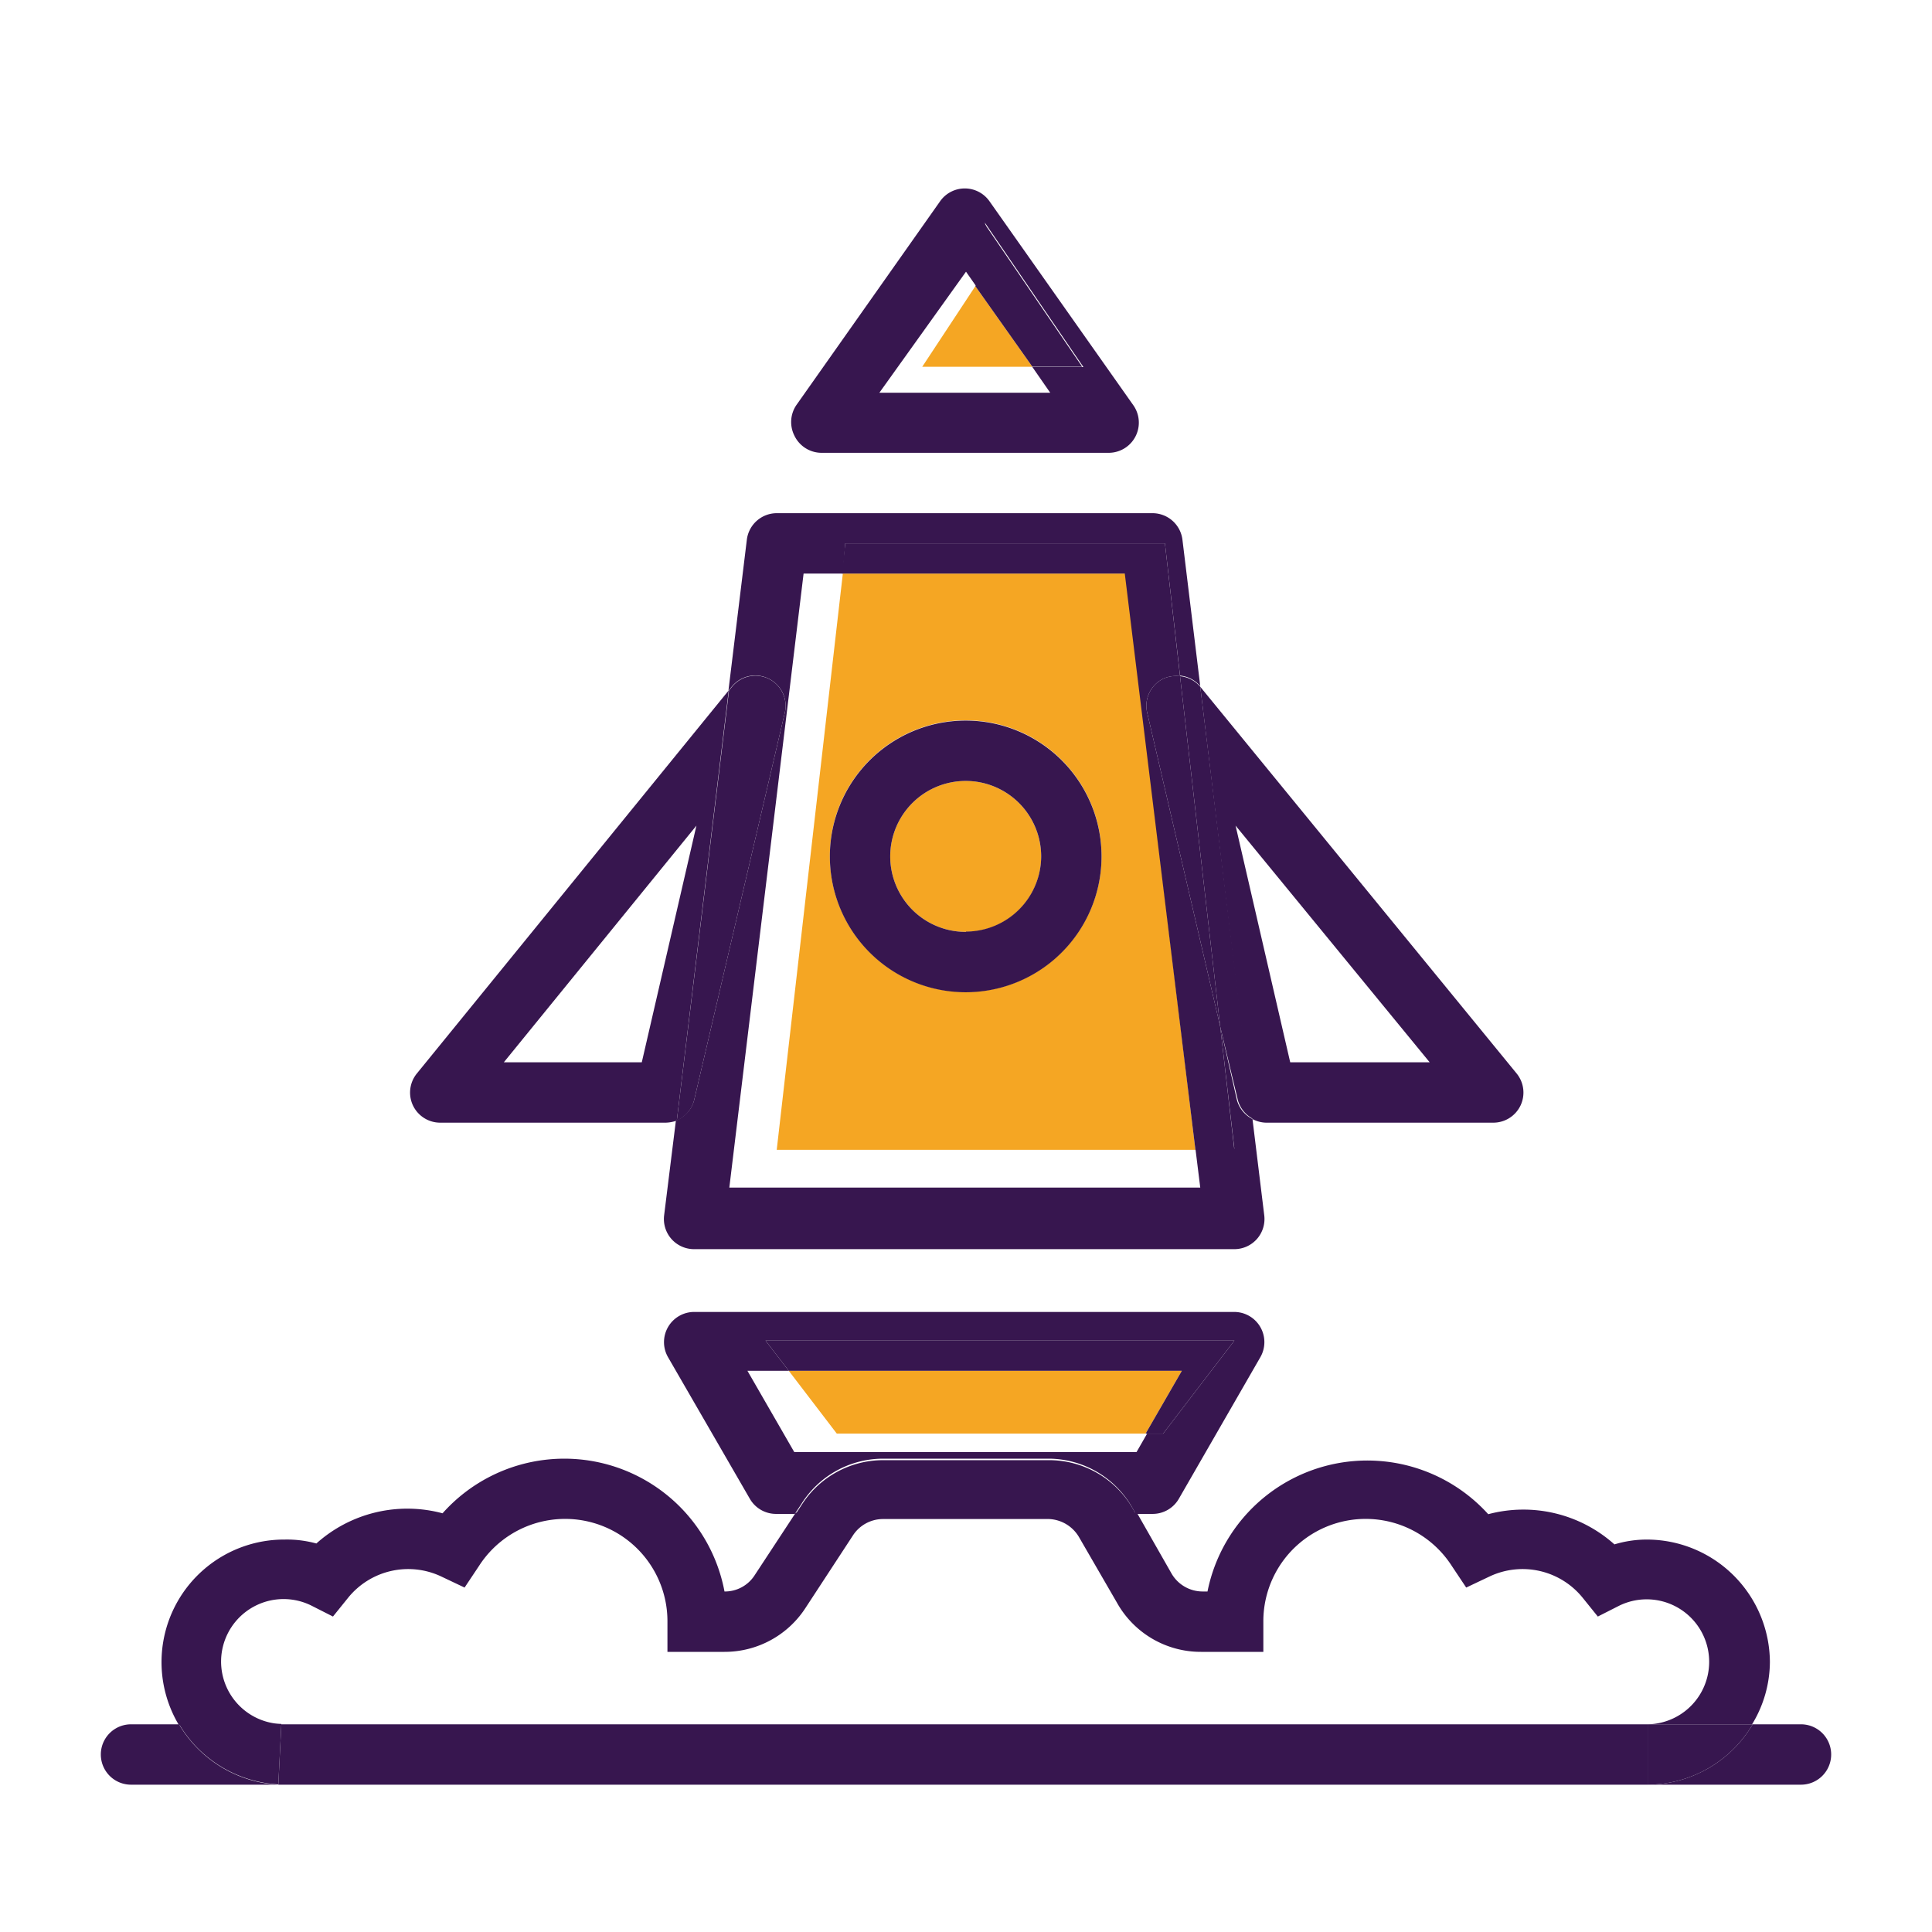 <svg xmlns="http://www.w3.org/2000/svg" viewBox="0 0 64 64"><defs><style>.cls-1{fill:none;}.cls-2{fill:#f5a623;}.cls-3{fill:#37164f;}</style></defs><g id="Layer_2" data-name="Layer 2"><path class="cls-1" d="M0,64H64V0H0ZM26.38,13.42l4.76-6.75a1,1,0,0,1,1.64,0l4.76,6.75A1,1,0,0,1,36.72,15H27.2a1,1,0,0,1-.89-.54A1,1,0,0,1,26.38,13.42ZM13.81,35.56,24.14,22.87l.61-5a1,1,0,0,1,1-.88H38.18a1,1,0,0,1,1,.88l.59,4.85h0L50.19,35.56a1,1,0,0,1,.13,1.06,1,1,0,0,1-.91.57H42a1,1,0,0,1-.46-.12l.39,3.19a1,1,0,0,1-.24.78,1,1,0,0,1-.75.34H23a1,1,0,0,1-.75-.34,1,1,0,0,1-.24-.78l.38-3.14a1.16,1.16,0,0,1-.37.07H14.59a1,1,0,0,1-.91-.57A1,1,0,0,1,13.81,35.56ZM4.34,57.12H5.93A4.06,4.06,0,0,1,9.43,51a3.69,3.69,0,0,1,1.09.16,4.51,4.51,0,0,1,4.18-1A5.4,5.4,0,0,1,24,52.72a1.17,1.17,0,0,0,1-.54l1.36-2.08h-.62a1,1,0,0,1-.87-.5l-2.71-4.69a1,1,0,0,1,0-1,1,1,0,0,1,.87-.5H40.89a1,1,0,0,1,.86,1.5l-2.7,4.69a1,1,0,0,1-.87.5h-.56l1.14,2a1.19,1.19,0,0,0,1.05.61H40a5.4,5.4,0,0,1,9.34-2.59,4.52,4.52,0,0,1,4.18,1A3.69,3.69,0,0,1,54.57,51a4.08,4.08,0,0,1,4.08,4.08,4,4,0,0,1-.59,2.07h1.6a1,1,0,0,1,0,2H4.34a1,1,0,1,1,0-2Z"/><path class="cls-2" d="M27.92,19,25.73,38.09H39.6L37.29,19ZM32,32.86a4.5,4.5,0,1,1,4.49-4.5A4.5,4.5,0,0,1,32,32.86Z"/><path class="cls-2" d="M32,25.87a2.5,2.5,0,1,0,2.49,2.49A2.5,2.5,0,0,0,32,25.87Z"/><polygon class="cls-2" points="34.2 12.15 32.31 9.48 30.55 12.15 34.2 12.15"/><polygon class="cls-2" points="37.95 47.49 39.15 45.41 26.13 45.41 27.72 47.49 37.95 47.49"/><path class="cls-3" d="M4.34,59.12H59.66a1,1,0,0,0,0-2h-1.6a4.06,4.06,0,0,1-3.48,2v-2H9.32l-.1,2a4.08,4.08,0,0,1-3.29-2H4.34a1,1,0,1,0,0,2Z"/><path class="cls-3" d="M25.46,22.48A1,1,0,0,1,26,23.6L23,36.42a1,1,0,0,1-.61.7L22,40.26a1,1,0,0,0,.24.78,1,1,0,0,0,.75.34H40.89a1,1,0,0,0,.75-.34,1,1,0,0,0,.24-.78l-.39-3.19a1,1,0,0,1-.52-.65L40.42,34l.47,4.05H39.6l.16,1.29H24.16L26.62,19h1.3L28,18H38.59l.5,4.38a1,1,0,0,1,.67.35l-.59-4.85a1,1,0,0,0-1-.88H25.74a1,1,0,0,0-1,.88l-.61,5,.1-.12A1,1,0,0,1,25.46,22.48Z"/><path class="cls-3" d="M38.54,22.48a1.06,1.06,0,0,1,.55-.08L38.59,18H28l-.11,1h9.37L39.6,38.09h1.29L40.42,34,38,23.6A1,1,0,0,1,38.54,22.48Z"/><path class="cls-3" d="M14.59,37.19h7.46a1.16,1.16,0,0,0,.37-.07l1.72-14.25L13.81,35.56a1,1,0,0,0-.13,1.06A1,1,0,0,0,14.59,37.19Zm8.48-9.84-1.81,7.84H16.69Z"/><path class="cls-3" d="M23,36.42,26,23.6a1,1,0,0,0-1.75-.85l-.1.12L22.42,37.12A1,1,0,0,0,23,36.42Z"/><path class="cls-3" d="M42,37.19h7.46a1,1,0,0,0,.91-.57,1,1,0,0,0-.13-1.06L39.76,22.75h0l1.73,14.32A1,1,0,0,0,42,37.19Zm5.36-2H42.74l-1.81-7.84Z"/><path class="cls-3" d="M40.42,34,41,36.42a1,1,0,0,0,.52.65L39.76,22.75a1,1,0,0,0-.67-.35Z"/><path class="cls-3" d="M38.54,22.48A1,1,0,0,0,38,23.6L40.42,34,39.09,22.4A1.06,1.06,0,0,0,38.54,22.48Z"/><path class="cls-3" d="M27.2,15h9.52a1,1,0,0,0,.82-1.58L32.78,6.67a1,1,0,0,0-1.64,0l-4.76,6.75a1,1,0,0,0-.07,1A1,1,0,0,0,27.2,15ZM32,9l.35.5.65-1-.38-1.13,3.27,4.79H34.2l.59.85H29.13Z"/><polygon class="cls-3" points="35.85 12.15 32.58 7.36 32.95 8.49 32.31 9.48 34.2 12.15 35.85 12.15"/><path class="cls-3" d="M29.25,48.32h5.5A3.2,3.2,0,0,1,37.54,50l.08.15h.56a1,1,0,0,0,.87-.5l2.7-4.69a1,1,0,0,0-.86-1.5H23a1,1,0,0,0-.87.5,1,1,0,0,0,0,1l2.71,4.69a1,1,0,0,0,.87.5h.62l.21-.32A3.2,3.2,0,0,1,29.25,48.32Zm-4.49-2.91h1.37l-.77-1H40.89l-2.36,3.08H38l-.35.61H26.31Z"/><polygon class="cls-3" points="37.95 47.49 38.53 47.49 40.89 44.41 25.36 44.41 26.13 45.41 39.15 45.41 37.95 47.49"/><path class="cls-3" d="M32,23.87a4.5,4.5,0,1,0,4.49,4.49A4.5,4.5,0,0,0,32,23.87Zm0,7a2.5,2.5,0,1,1,2.49-2.5A2.5,2.5,0,0,1,32,30.86Z"/><path class="cls-3" d="M9.32,57.11a2.07,2.07,0,1,1,1-3.92l.71.36.5-.62a2.56,2.56,0,0,1,3.08-.71l.78.37.48-.72a3.39,3.39,0,0,1,6.24,1.85v1H24a3.19,3.19,0,0,0,2.68-1.45l1.57-2.4a1.19,1.19,0,0,1,1-.55h5.5a1.21,1.21,0,0,1,1,.61L37,53.09a3.18,3.18,0,0,0,2.79,1.63h2.06v-1a3.39,3.39,0,0,1,6.24-1.85l.48.72.78-.37a2.56,2.56,0,0,1,3.08.71l.5.62.71-.36a2.07,2.07,0,1,1,.92,3.93h3.48a4,4,0,0,0,.59-2.07A4.08,4.08,0,0,0,54.57,51a3.69,3.69,0,0,0-1.09.16,4.52,4.52,0,0,0-4.18-1A5.4,5.4,0,0,0,40,52.72h-.15a1.19,1.19,0,0,1-1.05-.61l-1.14-2H26.36L25,52.18a1.17,1.17,0,0,1-1,.54,5.4,5.4,0,0,0-9.34-2.59,4.51,4.51,0,0,0-4.18,1A3.69,3.69,0,0,0,9.43,51a4.06,4.06,0,0,0-3.5,6.15H9.32Z"/><path class="cls-3" d="M54.58,59.12a4.06,4.06,0,0,0,3.48-2H54.58Z"/><path class="cls-3" d="M9.22,59.11l.1-2H5.93A4.08,4.08,0,0,0,9.22,59.11Z"/><path class="cls-3" d="M37.54,50a3.2,3.2,0,0,0-2.79-1.63h-5.5a3.2,3.2,0,0,0-2.68,1.46l-.21.32H37.62Z"/></g></svg>